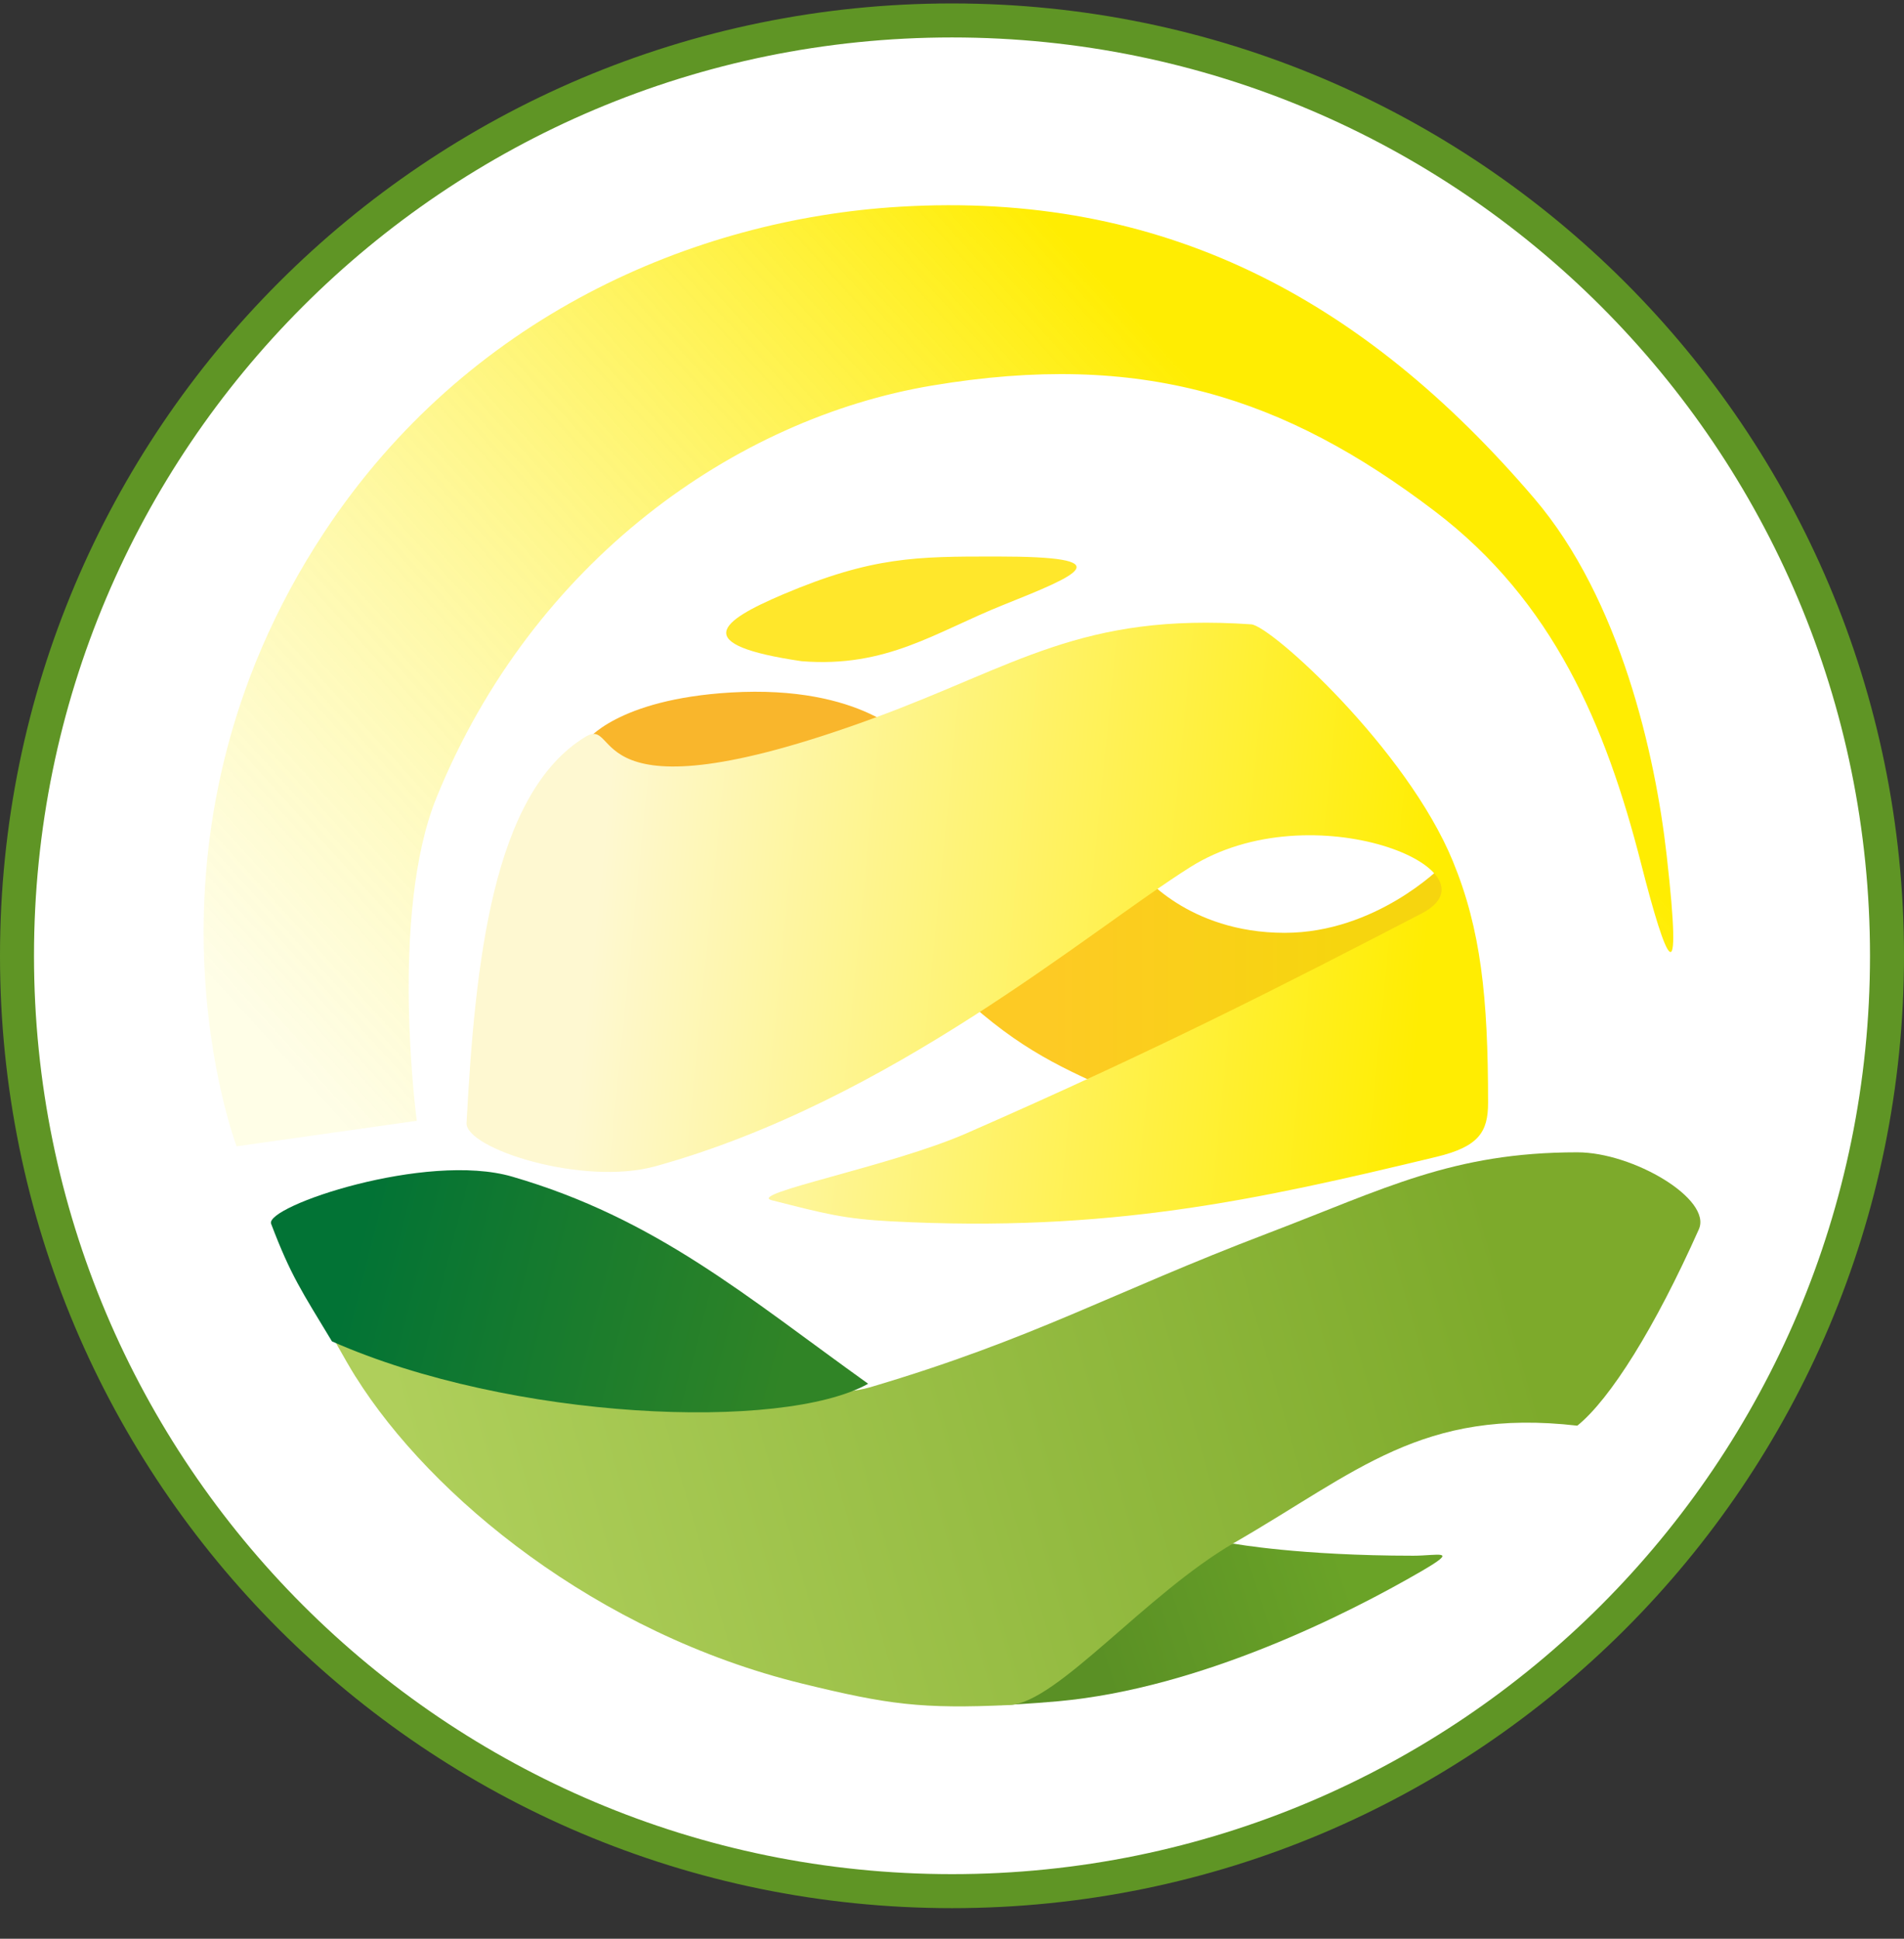 <svg xmlns="http://www.w3.org/2000/svg" width="56" height="57" fill="none" viewBox="0 0 56 57"><rect x="0" y="0" width="56" height="57" fill="#333333" stroke="none"/><g clip-path="url(#a)"><path fill="#fff" stroke="#5f9525" d="M28 .601c15.188 0 27.5 12.312 27.5 27.5s-12.312 27.5-27.5 27.5S.5 43.289.5 28.101 12.812.601 28 .601Z"/><path fill="url(#b)" d="M31.135 50.017c-.843.077-1.706.117-1.706.117l2.705-4.6 4.16-.148s1.926.353 5.277.353c.72 0 1.374-.206.235.456-2.175 1.264-6.497 3.44-10.671 3.822"/><path fill="url(#c)" d="M10.46 40.48c-.331-.53-.794-1.388-.794-1.388l10.955.938s3.094 1.313 4.98.754c4.82-1.427 7.05-2.758 11.697-4.528 3.43-1.306 5.423-2.377 9.094-2.377 1.642 0 3.97 1.376 3.574 2.264-1.293 2.899-2.606 4.99-3.574 5.773-4.566-.524-6.474 1.357-10.075 3.434-2.609 1.505-5.226 4.715-6.62 4.779-2.595.119-3.566-.01-6.096-.628-6.047-1.477-10.93-5.499-13.14-9.022"/><path fill="url(#d)" d="M9.763 39.437c-.892-1.478-1.21-1.933-1.789-3.457-.193-.51 4.557-2.122 7.087-1.387 4.239 1.23 6.901 3.535 10.473 6.09-2.52 1.41-10.507 1.081-15.771-1.246"/><path fill="#ffe72b" d="M23.036 17.473c-1.881.798-2.765 1.482.541 1.967 2.508.199 3.933-.856 5.928-1.653 2.26-.904 3.505-1.425-.171-1.425h-.073c-2.292 0-3.604 0-6.225 1.111"/><path fill="url(#e)" d="M33.458 32.403c-1.947-.896-3.138-1.329-4.884-2.86l4.977-3.895s1.36 1.778 4.235 1.778c2.675 0 4.591-1.932 4.591-1.932l.279 1.391z"/><path fill="#f9b62c" d="M21.492 20.36c-3.356.2-4.24 1.42-4.24 1.42l2.152 2.496 7.34-2.495s-1.353-1.653-5.253-1.421"/><path fill="url(#f)" d="M28.421 33.322c-2.207.966-6.466 1.776-5.724 1.965 1.55.395 2.124.549 3.517.621 6.405.334 10.731-.62 16.035-1.896 1.242-.299 1.518-.73 1.518-1.587 0-3.114-.212-5.103-1.035-7.103-1.359-3.305-5.353-6.926-5.931-6.966-5-.344-6.908 1.222-11.104 2.759-8.747 3.203-7.408-.104-8.483.551-2.732 1.666-3.239 6.65-3.492 11.348-.041.753 3.414 1.868 5.56 1.274 6.932-1.92 12.697-6.886 15.726-8.794 3.573-2.251 9.237.102 6.802 1.364-4.111 2.131-7.768 4.005-13.389 6.464"/><path fill="url(#g)" d="m6.959 33.703 5.3-.751s-.821-6.067.584-9.514c2.835-6.958 8.8-11.134 14.563-12.101 6.157-1.034 10.372.33 14.794 3.693 3.479 2.645 5.026 6.28 6.07 10.369.75 2.944 1.233 4.026.75-.25-.333-2.963-1.364-7.534-3.895-10.496-5.039-5.897-10.95-9.041-18.679-8.574-6.046.365-12.72 3.23-16.9 9.556-6.008 9.09-2.587 18.068-2.587 18.068"/></g><defs><linearGradient id="b" x1="39.334" x2="31.992" y1="45.386" y2="47.76" gradientUnits="userSpaceOnUse"><stop stop-color="#6aa327"/><stop offset="1" stop-color="#5a9025"/></linearGradient><linearGradient id="c" x1="13.027" x2="44.228" y1="46.119" y2="37.095" gradientUnits="userSpaceOnUse"><stop stop-color="#afcf5b"/><stop offset="1" stop-color="#7daa2b"/></linearGradient><linearGradient id="d" x1="10.427" x2="23.121" y1="36.941" y2="40.153" gradientUnits="userSpaceOnUse"><stop stop-color="#027335"/><stop offset="1" stop-color="#308426"/></linearGradient><linearGradient id="e" x1="30.922" x2="39.334" y1="28.949" y2="28.949" gradientUnits="userSpaceOnUse"><stop stop-color="#fdca24"/><stop offset="1" stop-color="#f6d50f"/></linearGradient><linearGradient id="f" x1="15.474" x2="41.628" y1="28.529" y2="31.129" gradientUnits="userSpaceOnUse"><stop offset=".072" stop-color="#fef8d1"/><stop offset="1" stop-color="#ffed02"/></linearGradient><linearGradient id="g" x1="9.509" x2="34.133" y1="32.353" y2="10.023" gradientUnits="userSpaceOnUse"><stop stop-color="#fefcd6" stop-opacity=".59"/><stop offset="1" stop-color="#ffed02"/></linearGradient><clipPath id="a"><path fill="#fff" d="M0 .101h56v56H0z"/></clipPath></defs></svg>